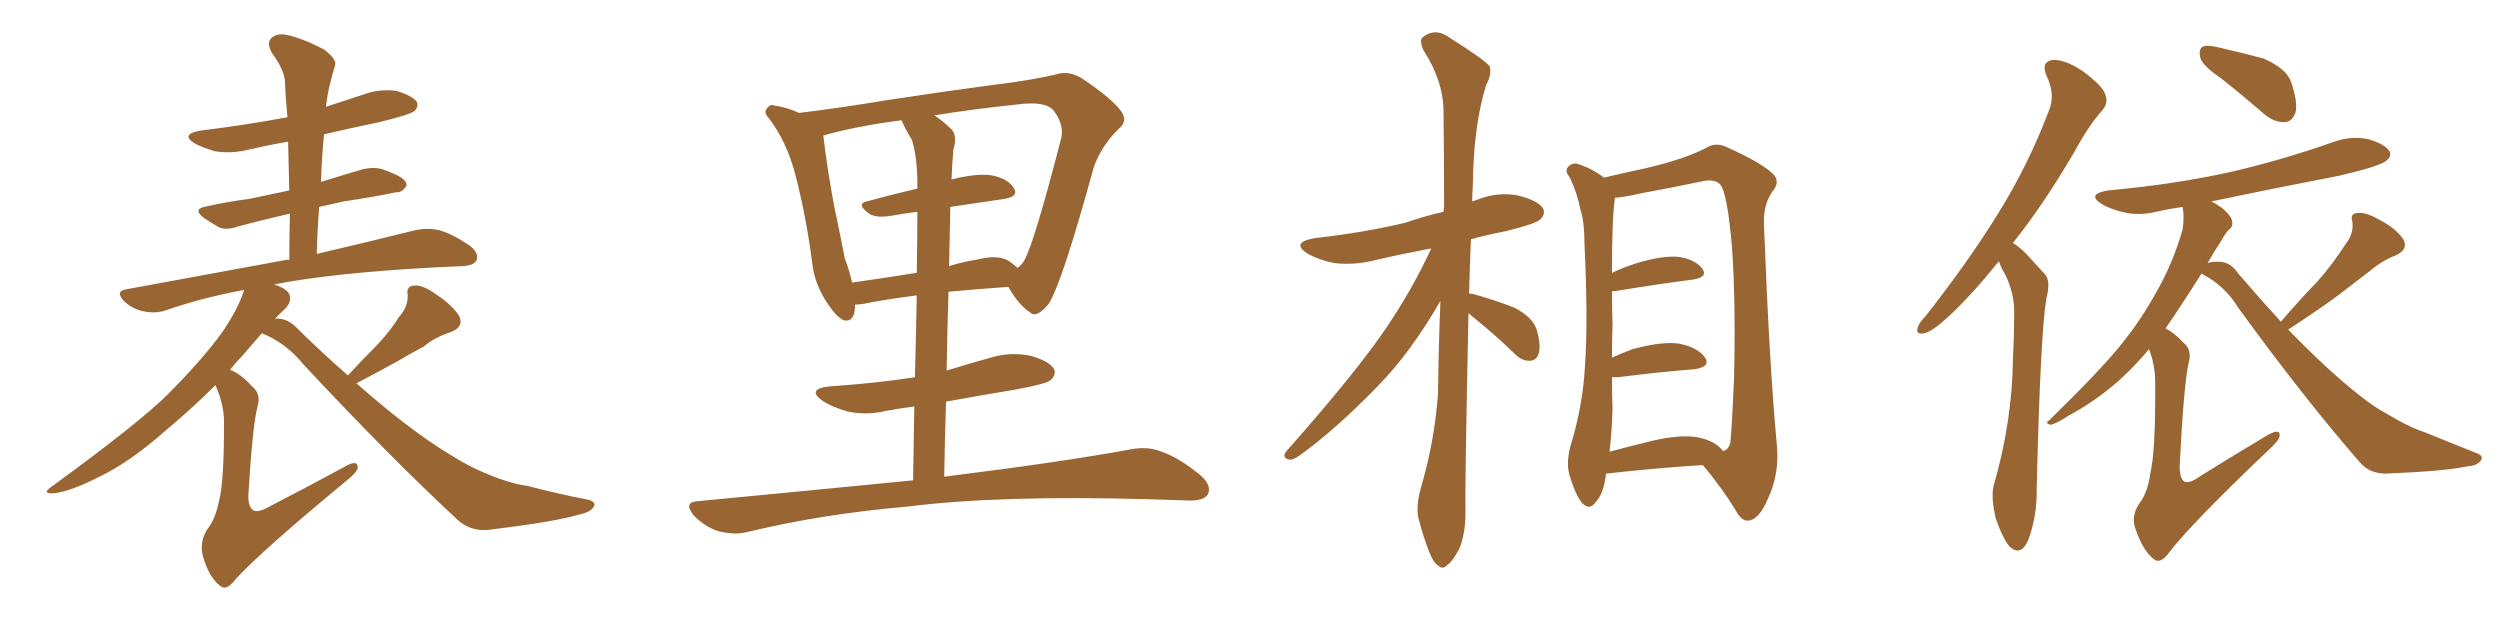 <svg xmlns="http://www.w3.org/2000/svg" xmlns:xlink="http://www.w3.org/1999/xlink" width="600" height="150"><path fill="#996633" padding="10" d="M83.50 90.09L83.50 90.09L83.50 90.09Q87.16 86.13 90.67 82.62L90.67 82.62Q93.46 79.69 95.80 76.03L95.80 76.03Q98.00 73.54 97.85 70.75L97.85 70.75Q97.41 68.70 99.32 68.55L99.32 68.55Q101.37 68.26 104.59 70.61L104.59 70.61Q108.25 72.95 110.16 75.73L110.16 75.73Q111.47 78.37 108.25 79.69L108.25 79.69Q104.44 80.86 101.66 83.20L101.66 83.20Q98.58 84.81 95.36 86.72L95.36 86.72Q91.41 88.92 85.55 91.99L85.55 91.99Q98.14 103.13 107.81 108.98L107.81 108.98Q112.50 111.91 115.72 113.23L115.72 113.23Q122.02 116.02 126.56 116.60L126.56 116.60Q133.74 118.51 141.36 119.97L141.36 119.97Q143.12 120.56 142.53 121.58L142.53 121.58Q141.80 122.90 139.01 123.49L139.01 123.49Q133.15 125.24 117.33 127.15L117.33 127.15Q112.94 127.59 109.86 124.80L109.86 124.80Q93.60 109.72 72.95 87.60L72.95 87.60Q68.70 82.32 62.84 79.98L62.84 79.98Q60.79 82.32 58.15 85.40L58.15 85.40Q56.54 87.01 55.22 88.77L55.22 88.77Q57.71 89.65 60.50 92.72L60.50 92.72Q62.70 94.48 61.82 97.56L61.82 97.56Q60.64 101.81 59.62 118.65L59.62 118.65Q59.47 121.58 60.79 122.46L60.79 122.46Q61.96 123.19 65.19 121.29L65.19 121.29Q74.56 116.46 82.91 111.91L82.91 111.91Q85.99 110.16 85.84 112.35L85.84 112.35Q85.69 113.38 82.91 115.58L82.91 115.58Q62.70 132.28 56.54 139.01L56.54 139.01Q54.35 141.94 52.88 140.63L52.88 140.63Q50.24 138.72 48.78 133.74L48.78 133.74Q47.75 130.37 49.66 127.15L49.66 127.15Q51.71 124.66 52.59 120.12L52.59 120.12Q53.76 115.72 53.76 101.95L53.76 101.95Q53.91 97.41 51.71 92.43L51.71 92.43Q46.29 97.85 39.99 103.13L39.99 103.13Q31.05 111.04 23.58 114.55L23.58 114.55Q17.29 117.77 13.18 118.36L13.18 118.36Q9.67 118.65 12.45 116.75L12.45 116.75Q33.54 101.37 40.28 94.63L40.28 94.63Q48.19 86.72 53.17 79.98L53.17 79.98Q57.28 73.97 58.59 69.58L58.59 69.58Q48.34 71.48 39.55 74.56L39.55 74.56Q37.21 75.29 34.42 74.71L34.42 74.71Q31.64 74.12 29.74 72.22L29.74 72.22Q27.54 69.87 30.32 69.43L30.32 69.43Q50.98 65.63 68.55 62.40L68.55 62.40Q68.85 62.26 69.43 62.40L69.43 62.40Q69.43 56.69 69.58 51.27L69.58 51.27Q62.55 52.88 57.13 54.35L57.13 54.35Q54.35 55.37 52.44 54.49L52.44 54.49Q50.39 53.32 48.93 52.29L48.93 52.29Q46.00 50.10 49.66 49.51L49.66 49.51Q54.93 48.34 59.77 47.75L59.77 47.75Q64.45 46.73 69.43 45.70L69.43 45.70Q69.29 39.70 69.14 33.98L69.14 33.98Q64.16 34.86 59.77 35.89L59.77 35.89Q55.66 36.91 51.71 36.33L51.71 36.33Q48.63 35.45 46.73 34.42L46.73 34.42Q43.21 32.23 48.05 31.35L48.05 31.35Q58.89 30.03 68.99 28.13L68.99 28.13Q68.55 23.88 68.41 19.92L68.41 19.92Q68.41 16.99 65.19 12.60L65.19 12.60Q64.01 10.25 65.04 9.23L65.04 9.23Q66.36 7.91 68.70 8.35L68.70 8.35Q72.36 9.08 77.78 11.87L77.78 11.87Q80.86 14.21 80.42 15.67L80.42 15.67Q79.83 17.58 79.25 19.92L79.25 19.92Q78.66 22.12 78.22 25.63L78.22 25.63Q82.62 24.17 87.16 22.71L87.16 22.71Q91.11 21.24 95.21 21.83L95.21 21.83Q99.02 23.00 100.05 24.46L100.05 24.46Q100.49 25.63 99.46 26.66L99.46 26.66Q98.29 27.54 91.11 29.30L91.11 29.30Q84.08 30.76 77.78 32.23L77.78 32.23Q77.20 37.79 77.05 43.65L77.05 43.65Q81.74 42.19 86.72 40.72L86.72 40.72Q89.36 39.99 91.70 40.58L91.70 40.58Q93.75 41.31 94.63 41.75L94.63 41.75Q97.71 43.07 97.56 44.53L97.56 44.53Q96.53 46.29 95.07 46.14L95.07 46.14Q89.50 47.31 82.47 48.34L82.47 48.34Q79.25 49.07 76.61 49.66L76.61 49.66Q76.17 55.08 76.03 60.94L76.03 60.94Q90.38 57.57 99.76 55.22L99.76 55.22Q102.54 54.64 105.32 55.22L105.32 55.22Q108.54 56.10 112.65 58.89L112.65 58.89Q114.99 60.64 114.40 62.40L114.40 62.40Q113.82 63.72 111.04 63.87L111.04 63.87Q107.81 64.01 104.59 64.16L104.59 64.16Q79.98 65.48 65.77 68.26L65.77 68.26Q69.43 69.43 69.58 71.19L69.58 71.19Q69.87 72.66 68.41 74.12L68.41 74.12Q67.24 75.15 65.92 76.61L65.92 76.61Q66.06 76.46 66.50 76.46L66.50 76.46Q69.29 76.46 71.63 79.10L71.63 79.10Q77.78 85.11 83.50 90.09ZM219.14 115.28L219.14 115.28Q219.29 105.62 219.43 97.56L219.43 97.56Q215.92 98.00 212.84 98.58L212.84 98.58Q207.86 99.76 203.32 98.73L203.32 98.73Q199.80 97.71 197.46 96.24L197.46 96.24Q193.36 93.31 199.22 92.72L199.22 92.72Q210.21 91.99 219.58 90.53L219.58 90.53Q219.87 79.25 220.02 70.90L220.02 70.90Q211.96 71.92 207.13 72.95L207.13 72.95Q206.10 73.10 205.22 73.10L205.22 73.10Q205.22 77.34 202.59 76.90L202.59 76.90Q200.98 76.32 198.78 73.10L198.78 73.10Q195.56 68.41 194.97 63.43L194.97 63.43Q193.51 51.86 190.72 41.31L190.72 41.31Q188.67 33.84 184.57 28.42L184.57 28.42Q183.11 26.95 184.13 25.93L184.13 25.93Q184.86 24.90 185.89 25.34L185.89 25.34Q188.96 25.78 191.75 27.10L191.75 27.10Q201.42 25.93 212.99 24.02L212.99 24.02Q227.34 21.83 238.48 20.36L238.48 20.36Q247.12 19.34 253.42 17.87L253.42 17.87Q256.35 16.85 259.57 18.75L259.57 18.75Q266.60 23.44 268.95 26.51L268.95 26.51Q270.85 29.00 268.51 30.91L268.51 30.91Q264.40 34.86 262.50 40.14L262.50 40.14L262.50 40.14Q254.88 67.97 251.66 72.95L251.66 72.95Q248.73 76.46 247.27 75L247.27 75Q244.63 73.39 241.99 68.85L241.99 68.85Q233.94 69.43 227.64 70.02L227.64 70.02Q227.34 79.10 227.20 88.92L227.20 88.92Q232.47 87.30 237.74 85.84L237.74 85.84Q242.58 84.38 247.41 85.40L247.41 85.40Q251.95 86.72 252.98 88.62L252.98 88.62Q253.56 89.94 252.10 91.26L252.10 91.26Q251.07 92.14 243.90 93.46L243.90 93.46Q235.11 94.92 227.05 96.39L227.05 96.39Q226.76 105.03 226.61 114.40L226.61 114.40Q254.88 110.89 271.58 107.81L271.58 107.81Q275.54 107.08 278.76 108.40L278.76 108.40Q283.01 109.86 287.99 113.96L287.99 113.96Q290.92 116.46 289.89 118.65L289.89 118.65Q288.87 120.26 285.21 120.12L285.21 120.12Q280.81 119.97 275.83 119.82L275.83 119.82Q239.79 118.80 217.82 121.58L217.82 121.58Q197.31 123.34 179.15 127.73L179.15 127.73Q176.22 128.47 172.27 127.44L172.27 127.44Q169.19 126.42 166.55 123.78L166.55 123.78Q163.77 120.41 167.72 120.26L167.72 120.26Q195.26 117.63 219.14 115.28ZM208.01 48.34L208.01 48.34Q213.87 46.73 220.17 45.26L220.17 45.26Q220.17 44.53 220.17 44.38L220.17 44.38Q220.17 37.65 218.85 33.54L218.85 33.54Q217.38 31.20 216.36 28.86L216.36 28.86Q205.22 30.32 197.61 32.52L197.61 32.52Q197.61 32.52 197.61 32.67L197.61 32.67Q198.49 40.28 200.24 49.66L200.24 49.66Q201.71 56.54 202.73 61.96L202.73 61.96Q203.91 65.04 204.49 67.82L204.49 67.82Q211.67 66.80 220.02 65.48L220.02 65.48Q220.17 56.10 220.17 50.83L220.17 50.83Q216.65 51.27 213.43 51.86L213.43 51.86Q210.06 52.29 208.59 51.27L208.59 51.27Q205.37 48.93 208.01 48.34ZM240.97 47.75L240.97 47.75L240.97 47.75Q234.81 48.63 228.08 49.66L228.08 49.66Q227.93 56.40 227.78 63.87L227.78 63.87Q231.01 62.84 234.67 62.26L234.67 62.26Q239.36 61.08 241.99 62.55L241.99 62.55Q243.31 63.43 244.19 64.31L244.19 64.31Q245.21 63.57 245.80 62.55L245.80 62.55Q248.14 58.59 254.74 32.96L254.74 32.96Q255.32 29.88 252.98 26.66L252.98 26.66Q251.07 24.17 244.34 25.05L244.34 25.05Q233.20 26.22 224.27 27.69L224.27 27.69Q226.46 29.15 228.37 31.05L228.37 31.05Q229.83 32.67 228.81 35.89L228.81 35.89Q228.52 38.96 228.37 43.07L228.37 43.07Q234.23 41.60 237.74 42.04L237.74 42.04Q241.85 42.77 243.31 45.12L243.31 45.12Q244.63 47.17 240.97 47.75ZM352.44 75.15L352.44 75.15Q351.56 117.04 351.71 123.19L351.71 123.19Q351.71 128.03 350.24 131.69L350.24 131.69Q348.49 134.91 347.46 135.50L347.46 135.50Q346.29 136.82 345.26 135.79L345.26 135.79Q344.09 135.21 343.07 132.57L343.07 132.57Q341.60 128.91 340.72 125.39L340.72 125.39Q339.55 122.31 341.02 117.04L341.02 117.04Q344.24 106.20 345.12 94.63L345.12 94.63Q345.26 82.91 345.70 72.22L345.70 72.22Q338.53 84.67 330.62 92.72L330.62 92.72Q320.65 102.98 312.16 109.13L312.16 109.13Q310.40 110.45 309.38 110.30L309.38 110.30Q307.62 109.86 308.64 108.40L308.64 108.40Q325.63 89.21 332.81 78.52L332.81 78.52Q338.96 69.43 343.51 59.62L343.51 59.62Q336.47 60.94 330.18 62.40L330.18 62.40Q325.05 63.72 320.21 63.13L320.21 63.13Q316.55 62.40 313.92 60.94L313.92 60.94Q309.52 58.15 315.67 57.13L315.67 57.13Q327.39 55.81 337.21 53.47L337.21 53.47Q341.89 51.86 346.44 50.83L346.44 50.83Q346.44 50.10 346.58 49.95L346.58 49.95Q346.58 37.50 346.44 26.81L346.44 26.81Q346.44 19.48 341.60 12.01L341.60 12.01Q340.58 9.52 341.46 8.94L341.46 8.94Q344.53 6.45 348.19 9.23L348.19 9.23Q356.54 14.50 357.57 15.97L357.57 15.97Q358.01 18.02 356.69 20.36L356.69 20.36Q353.61 30.18 353.47 44.82L353.47 44.82Q353.32 46.58 353.32 48.34L353.32 48.34Q353.76 48.19 354.20 48.05L354.20 48.05Q359.18 46.00 364.16 46.88L364.16 46.88Q368.99 48.05 370.31 49.95L370.31 49.95Q371.04 51.42 369.58 52.73L369.58 52.73Q368.41 53.76 361.23 55.52L361.23 55.52Q356.69 56.40 353.03 57.42L353.03 57.42Q352.73 64.16 352.59 70.46L352.59 70.46Q353.32 70.46 353.76 70.61L353.76 70.61Q358.89 72.07 363.43 73.83L363.43 73.83Q367.97 76.17 368.85 79.25L368.85 79.25Q369.87 82.91 369.29 84.81L369.29 84.81Q368.70 86.57 367.24 86.57L367.24 86.57Q365.33 86.72 363.57 84.96L363.57 84.96Q358.89 80.42 354.35 76.76L354.35 76.76Q353.03 75.73 352.44 75.15ZM385.40 113.67L385.40 113.67Q385.40 113.96 385.40 114.11L385.40 114.11Q384.81 118.65 382.91 120.56L382.91 120.56Q381.45 122.61 379.69 120.70L379.69 120.70Q378.08 118.80 376.61 113.82L376.61 113.82Q375.88 111.04 376.90 107.08L376.90 107.08Q379.98 97.12 380.42 87.30L380.42 87.30Q381.15 76.90 380.27 58.45L380.27 58.45Q380.27 53.17 379.25 50.10L379.25 50.10Q378.52 46.29 376.76 42.63L376.76 42.63Q375.59 41.16 376.17 40.28L376.17 40.28Q377.05 39.11 378.37 39.26L378.37 39.26Q381.88 40.28 384.96 42.63L384.96 42.63Q388.62 41.75 395.36 40.28L395.36 40.28Q404.15 38.23 409.57 35.45L409.57 35.45Q411.91 33.98 414.70 35.45L414.70 35.45Q422.90 39.11 425.68 41.89L425.68 41.89Q427.15 43.65 425.68 45.56L425.68 45.56Q423.19 48.78 423.34 53.61L423.34 53.61Q424.66 87.89 426.42 106.49L426.42 106.49Q427.15 113.67 424.37 119.53L424.37 119.53Q422.17 124.80 419.53 124.95L419.53 124.95Q417.92 125.10 416.46 122.31L416.46 122.31Q413.23 117.04 408.69 111.62L408.69 111.62Q398.58 112.21 385.40 113.67ZM407.81 105.03L407.81 105.03L407.81 105.03Q411.77 105.91 413.53 108.25L413.53 108.25Q414.84 107.96 415.28 106.20L415.28 106.20Q415.72 101.66 416.16 90.97L416.16 90.97Q416.60 73.24 415.72 59.91L415.72 59.91Q414.55 45.56 412.65 44.09L412.65 44.09Q411.33 42.92 408.54 43.51L408.54 43.51Q401.66 44.97 393.60 46.44L393.60 46.44Q389.94 47.31 387.60 47.46L387.60 47.46Q386.87 52.15 386.87 65.48L386.87 65.48Q389.65 64.16 392.87 63.13L392.87 63.13Q399.32 61.23 402.98 61.67L402.98 61.67Q406.79 62.26 408.54 64.45L408.54 64.45Q410.01 66.50 406.35 67.09L406.35 67.09Q398.29 68.12 387.60 69.87L387.60 69.87Q387.01 69.87 386.87 69.87L386.87 69.87Q386.87 73.54 387.01 77.93L387.01 77.93Q386.87 81.74 386.87 85.84L386.87 85.84Q389.06 84.81 391.85 83.79L391.85 83.79Q398.88 81.88 402.98 82.47L402.98 82.47Q407.37 83.35 409.13 85.69L409.13 85.69Q410.74 88.04 406.64 88.62L406.64 88.62Q398.88 89.21 388.33 90.53L388.33 90.53Q387.45 90.53 386.87 90.53L386.87 90.53Q386.87 94.19 387.01 98.14L387.01 98.14Q386.87 103.42 386.28 108.40L386.28 108.40Q391.26 107.08 396.68 105.76L396.68 105.76Q403.71 104.15 407.81 105.03ZM479.74 62.70L479.74 62.70Q473.00 71.04 467.58 76.03L467.58 76.03Q463.77 79.54 461.87 79.98L461.87 79.98Q459.67 80.42 460.25 78.66L460.25 78.66Q460.55 77.49 462.01 76.03L462.01 76.03Q472.27 62.99 479.44 51.42L479.44 51.42Q486.91 39.40 491.75 26.51L491.75 26.51Q493.36 22.71 491.16 18.16L491.16 18.16Q489.70 14.79 492.77 14.36L492.77 14.36Q495.85 14.36 499.95 17.14L499.95 17.14Q504.64 20.65 505.22 22.56L505.22 22.56Q506.10 24.61 504.64 26.37L504.64 26.37Q501.42 29.88 497.75 36.62L497.75 36.62Q490.28 49.37 483.11 58.30L483.11 58.30Q484.72 59.33 486.18 60.79L486.18 60.79Q488.09 62.84 490.87 65.92L490.87 65.92Q492.19 67.53 491.16 71.48L491.16 71.48Q489.70 79.83 488.82 116.89L488.82 116.89Q488.96 123.78 486.77 129.64L486.77 129.64Q485.01 133.59 482.37 131.25L482.37 131.25Q480.76 129.49 479.00 124.51L479.00 124.51Q477.83 119.53 478.42 116.75L478.42 116.75Q482.96 101.22 483.11 85.84L483.11 85.84Q483.40 80.42 483.40 74.71L483.40 74.71Q483.40 70.31 481.20 65.77L481.20 65.77Q480.32 64.45 479.74 62.70ZM533.20 18.90L533.20 18.90Q528.66 15.82 528.08 13.92L528.08 13.92Q527.64 11.87 528.52 11.28L528.52 11.28Q529.39 10.69 532.03 11.28L532.03 11.28Q537.89 12.60 543.31 14.06L543.31 14.06Q548.88 16.55 549.90 19.78L549.90 19.78Q551.51 24.61 550.93 26.95L550.93 26.95Q550.20 29.15 548.44 29.30L548.44 29.30Q545.95 29.44 543.60 27.54L543.60 27.54Q538.18 22.85 533.20 18.90ZM547.41 77.20L547.41 77.20L547.41 77.20Q551.81 72.07 556.20 67.53L556.20 67.53Q559.72 63.57 562.94 58.59L562.94 58.59Q564.99 55.96 564.55 53.17L564.55 53.17Q563.96 51.27 565.72 51.12L565.72 51.12Q567.77 50.83 571.00 52.73L571.00 52.73Q574.80 54.64 576.71 57.28L576.71 57.28Q578.17 59.77 575.10 61.23L575.10 61.23Q571.73 62.55 568.95 64.89L568.95 64.89Q565.28 67.68 561.33 70.75L561.33 70.75Q556.79 74.12 549.17 79.10L549.17 79.10Q558.69 88.92 566.16 94.78L566.16 94.78Q569.82 97.71 572.61 99.17L572.61 99.17Q577.88 102.39 581.84 103.71L581.84 103.71Q587.99 106.20 594.58 108.84L594.58 108.84Q596.04 109.42 595.46 110.45L595.46 110.45Q594.58 111.77 592.24 111.91L592.24 111.91Q586.82 113.09 572.61 113.67L572.61 113.67Q568.65 113.67 566.31 110.89L566.31 110.89Q553.13 95.80 537.16 73.83L537.16 73.83Q533.94 68.55 528.52 65.77L528.52 65.77Q528.37 65.63 528.37 65.63L528.37 65.63Q523.39 73.54 519.73 78.81L519.73 78.81Q521.78 79.83 523.97 82.18L523.97 82.18Q526.17 83.94 525.29 87.01L525.29 87.01Q524.12 91.99 523.10 112.21L523.10 112.21Q523.24 114.99 524.27 115.58L524.27 115.58Q525.44 116.16 528.08 114.26L528.08 114.26Q536.57 108.98 544.19 104.44L544.19 104.44Q547.27 102.69 547.12 104.59L547.12 104.59Q546.97 105.76 544.34 108.11L544.34 108.11Q526.03 125.54 520.61 132.57L520.61 132.57Q518.55 135.35 517.09 134.33L517.09 134.33Q514.45 132.42 512.70 127.44L512.70 127.44Q511.23 124.07 513.43 120.85L513.43 120.85Q515.48 118.21 516.06 113.67L516.06 113.67Q517.38 108.25 517.24 91.55L517.24 91.55Q517.24 87.74 515.77 83.79L515.77 83.79Q511.08 89.36 506.54 93.02L506.54 93.02Q501.71 96.97 496.44 99.76L496.44 99.76Q493.36 101.81 492.04 101.95L492.04 101.95Q490.72 101.51 491.75 100.93L491.75 100.93Q503.91 89.06 508.89 82.91L508.89 82.91Q513.72 77.05 517.82 69.58L517.82 69.58Q521.48 63.13 523.83 55.08L523.83 55.08Q524.27 51.86 523.83 49.66L523.83 49.66Q520.75 50.10 518.12 50.68L518.12 50.68Q513.72 51.86 509.77 50.98L509.77 50.98Q506.54 50.24 504.35 48.93L504.35 48.93Q500.68 46.58 505.96 45.70L505.96 45.70Q522.07 44.24 535.84 41.16L535.84 41.16Q548.29 38.23 559.86 34.13L559.86 34.13Q564.26 32.52 568.36 33.40L568.36 33.40Q572.46 34.57 573.49 36.33L573.49 36.33Q574.07 37.50 572.75 38.53L572.75 38.53Q571.44 39.84 561.33 42.19L561.33 42.19Q545.36 45.26 530.71 48.34L530.71 48.34Q532.18 49.07 533.50 50.10L533.50 50.10Q535.25 51.56 535.69 52.88L535.69 52.88Q535.99 54.49 534.96 55.08L534.96 55.08Q534.08 55.96 533.06 57.86L533.06 57.86Q531.30 60.50 529.83 63.13L529.83 63.13Q531.01 62.70 532.91 62.84L532.91 62.84Q535.40 62.99 537.16 65.63L537.16 65.63Q542.43 71.78 547.41 77.20Z"/></svg>